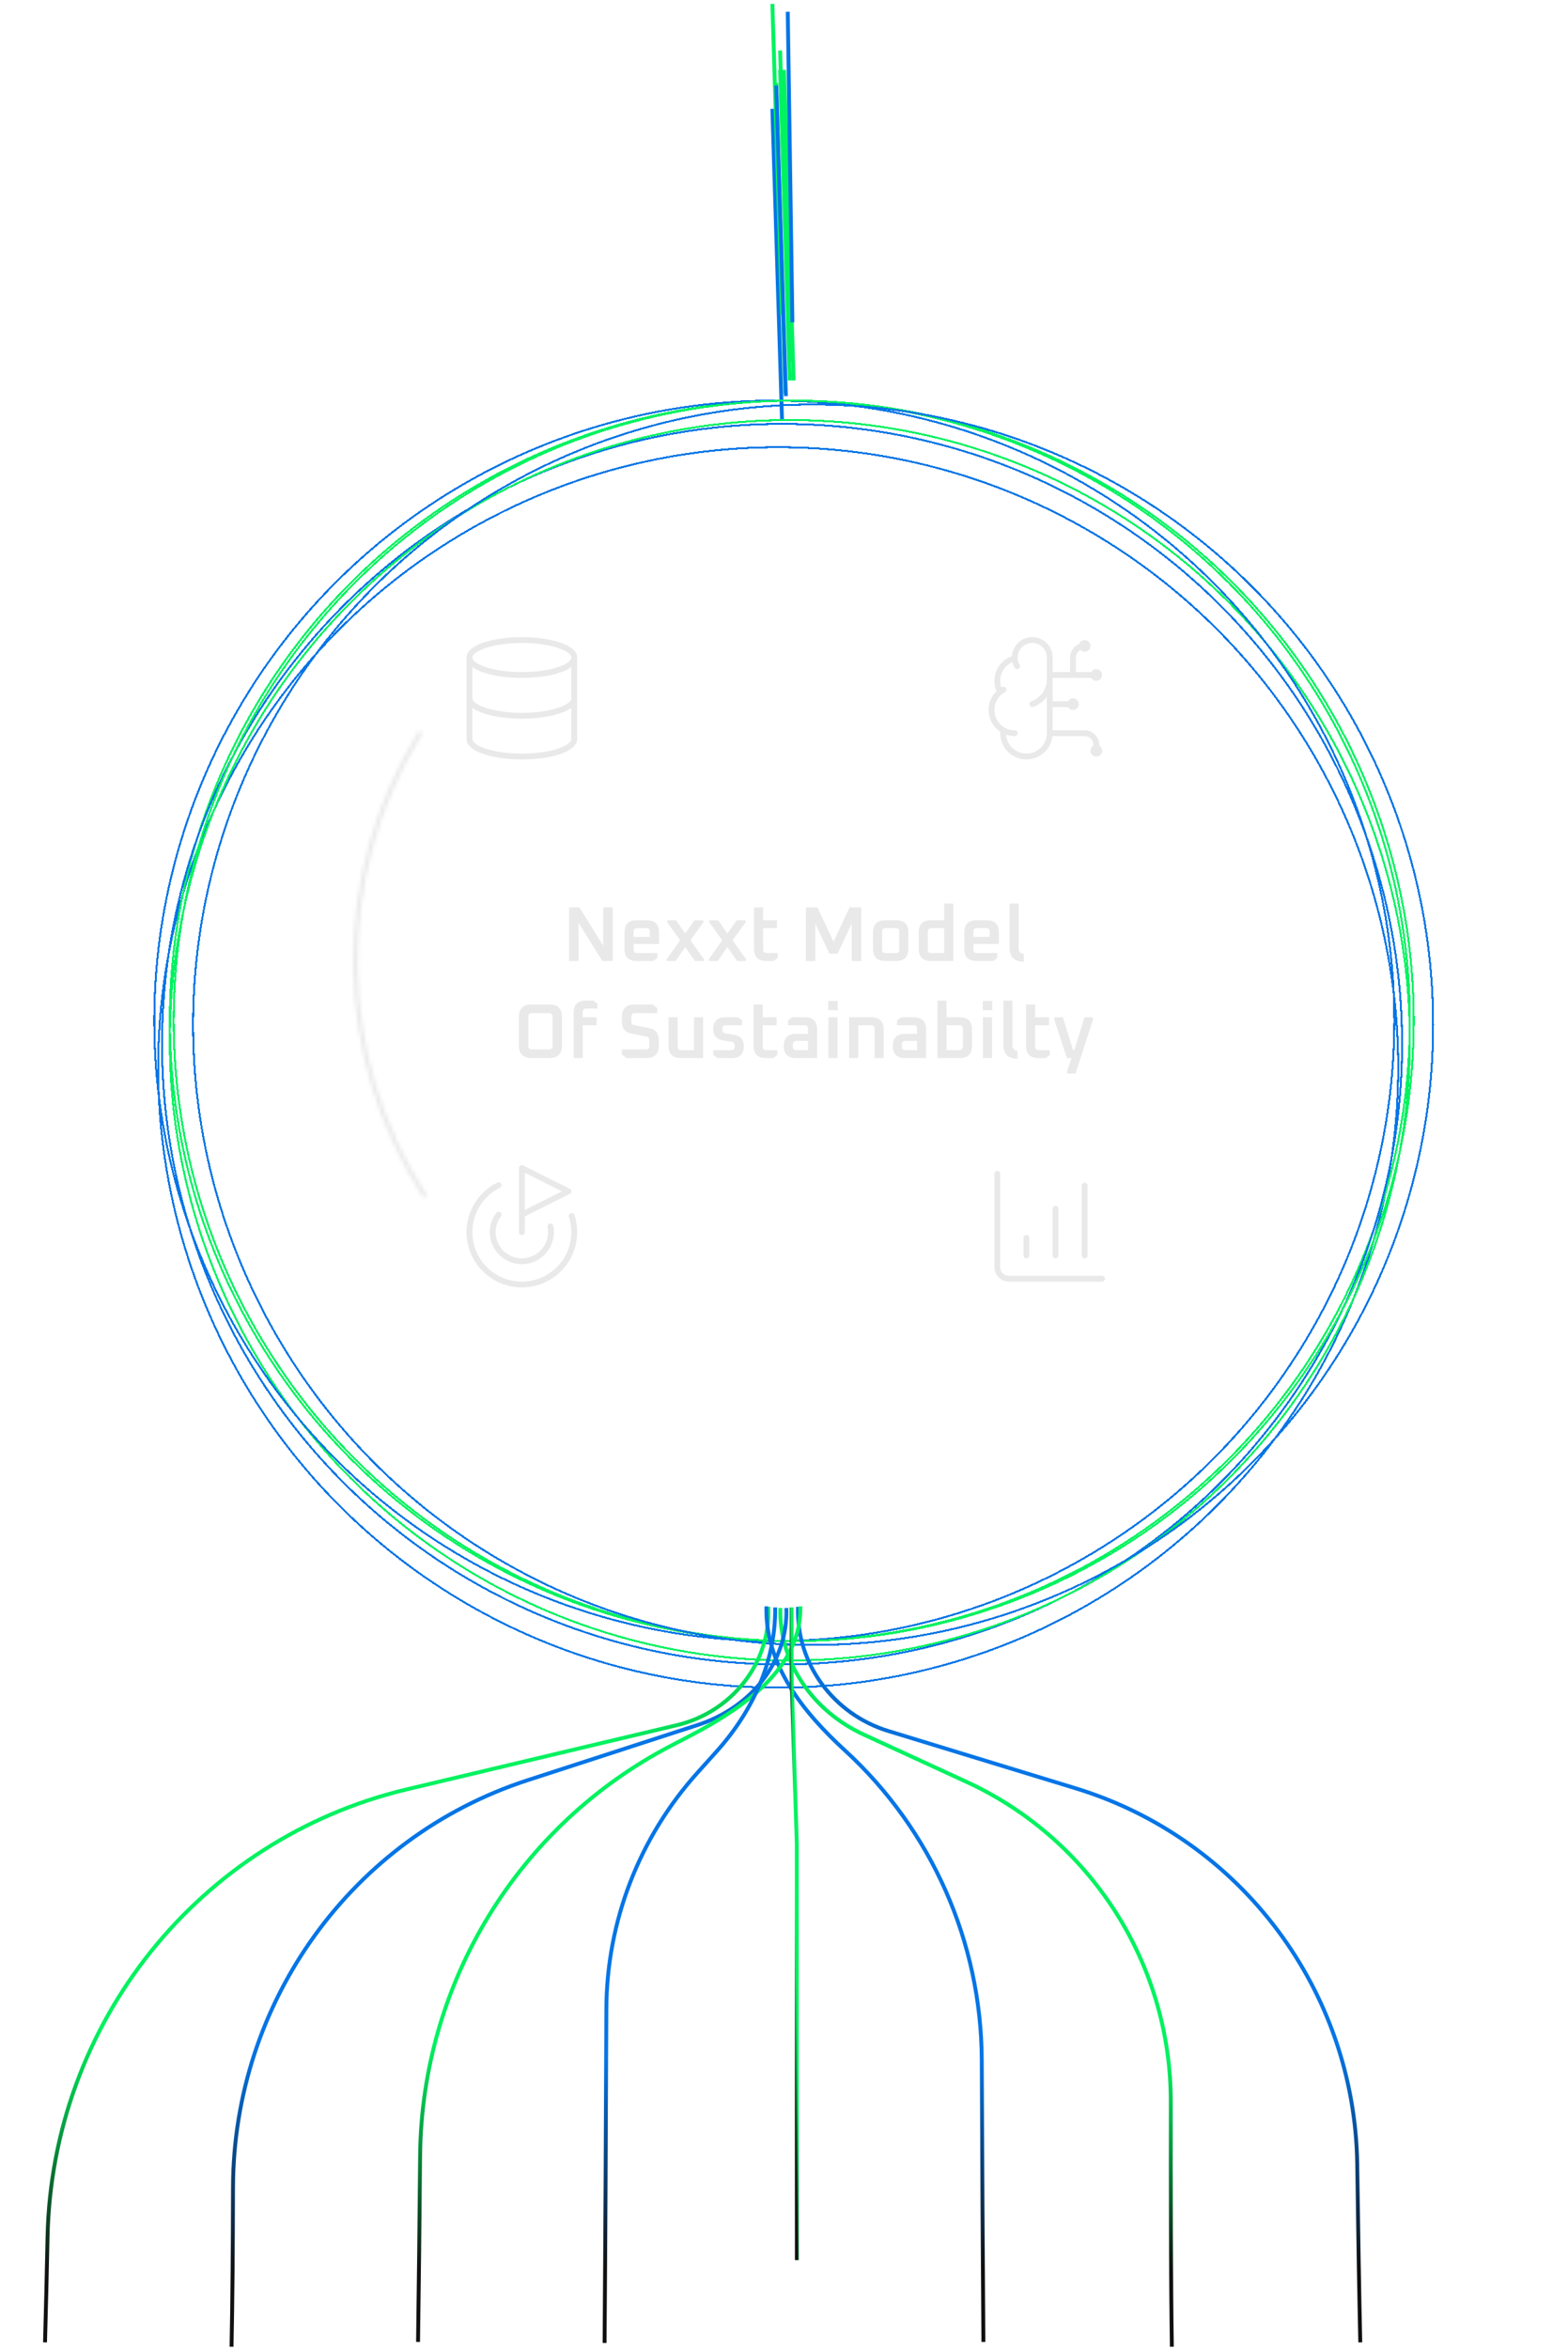 <svg  viewBox="0 0 404 605" fill="none" xmlns="http://www.w3.org/2000/svg">
<path d="M201 13.001L203.484 93.001" stroke="#00F260"/>
<path d="M202 18.001L204.484 98.001" stroke="#00F260"/>
<path d="M201 18.001L203.484 98.001" stroke="#00F260"/>
<path d="M199 28.028L201.484 108.028" stroke="#0575E6"/>
<path d="M199 1.001L201.484 81.001" stroke="#00F260"/>
<path d="M202.969 3.028L204.164 83.028" stroke="#0575E6"/>
<path d="M199.984 21.388L202.371 101.388" stroke="#00F260"/>
<path d="M200 22.028L202.484 102.028" stroke="#0575E6"/>
<g filter="url(#filter0_ddd_4635_1252)">
<circle cx="204.5" cy="241.001" r="159.75" stroke="#00F260" stroke-width="0.5" shape-rendering="crispEdges"/>
</g>
<g filter="url(#filter1_ddd_4635_1252)">
<circle cx="200.5" cy="253.001" r="159.75" stroke="#0575E6" stroke-width="0.5" shape-rendering="crispEdges"/>
</g>
<g filter="url(#filter2_ddd_4635_1252)">
<circle cx="203.5" cy="241.001" r="159.75" stroke="#00F260" stroke-width="0.5" shape-rendering="crispEdges"/>
</g>
<g filter="url(#filter3_ddd_4635_1252)">
<circle cx="201.5" cy="247.001" r="159.75" stroke="#0575E6" stroke-width="0.5" shape-rendering="crispEdges"/>
</g>
<g filter="url(#filter4_ddd_4635_1252)">
<circle cx="203.5" cy="246.001" r="159.75" stroke="#00F260" stroke-width="0.5" shape-rendering="crispEdges"/>
</g>
<g filter="url(#filter5_ddd_4635_1252)">
<circle cx="199.5" cy="241.001" r="159.75" stroke="#0575E6" stroke-width="0.5" shape-rendering="crispEdges"/>
</g>
<g filter="url(#filter6_ddd_4635_1252)">
<circle cx="204.5" cy="241.001" r="159.75" stroke="#00F260" stroke-width="0.5" shape-rendering="crispEdges"/>
</g>
<g filter="url(#filter7_ddd_4635_1252)">
<circle cx="209.5" cy="242.001" r="159.75" stroke="#0575E6" stroke-width="0.5" shape-rendering="crispEdges"/>
</g>
<mask id="path-17-inside-1_4635_1252" fill="white">
<path d="M297.506 306.555C297.769 306.719 298.115 306.639 298.277 306.376C309.401 288.374 315.2 267.584 314.995 246.415C314.79 225.246 308.589 204.573 297.118 186.79C296.95 186.53 296.603 186.457 296.344 186.626C296.085 186.795 296.012 187.142 296.18 187.402C307.534 205.006 313.672 225.471 313.875 246.426C314.078 267.381 308.338 287.961 297.327 305.783C297.165 306.046 297.244 306.391 297.506 306.555Z"/>
</mask>
<path d="M297.506 306.555C297.769 306.719 298.115 306.639 298.277 306.376C309.401 288.374 315.2 267.584 314.995 246.415C314.79 225.246 308.589 204.573 297.118 186.79C296.95 186.53 296.603 186.457 296.344 186.626C296.085 186.795 296.012 187.142 296.18 187.402C307.534 205.006 313.672 225.471 313.875 246.426C314.078 267.381 308.338 287.961 297.327 305.783C297.165 306.046 297.244 306.391 297.506 306.555Z" stroke="white" stroke-width="8" mask="url(#path-17-inside-1_4635_1252)"/>
<mask id="path-18-inside-2_4635_1252" fill="white">
<path d="M262.054 152.994C262.218 152.732 262.138 152.386 261.875 152.224C243.873 141.1 223.083 135.301 201.914 135.506C180.745 135.711 160.072 141.912 142.289 153.383C142.029 153.551 141.956 153.898 142.125 154.157C142.294 154.416 142.641 154.489 142.901 154.321C160.505 142.967 180.97 136.829 201.925 136.626C222.88 136.423 243.46 142.163 261.282 153.174C261.545 153.336 261.89 153.257 262.054 152.994Z"/>
</mask>
<path d="M262.054 152.994C262.218 152.732 262.138 152.386 261.875 152.224C243.873 141.1 223.083 135.301 201.914 135.506C180.745 135.711 160.072 141.912 142.289 153.383C142.029 153.551 141.956 153.898 142.125 154.157C142.294 154.416 142.641 154.489 142.901 154.321C160.505 142.967 180.97 136.829 201.925 136.626C222.88 136.423 243.46 142.163 261.282 153.174C261.545 153.336 261.89 153.257 262.054 152.994Z" stroke="white" stroke-width="8" mask="url(#path-18-inside-2_4635_1252)"/>
<mask id="path-19-inside-3_4635_1252" fill="white">
<path d="M143.946 342.007C143.782 342.27 143.862 342.615 144.125 342.778C162.127 353.902 182.917 359.701 204.086 359.496C225.255 359.29 245.928 353.09 263.711 341.619C263.971 341.451 264.044 341.104 263.875 340.845C263.706 340.586 263.359 340.513 263.099 340.681C245.495 352.035 225.03 358.173 204.075 358.376C183.12 358.579 162.54 352.839 144.718 341.828C144.455 341.666 144.11 341.745 143.946 342.007Z"/>
</mask>
<path d="M143.946 342.007C143.782 342.27 143.862 342.615 144.125 342.778C162.127 353.902 182.917 359.701 204.086 359.496C225.255 359.29 245.928 353.09 263.711 341.619C263.971 341.451 264.044 341.104 263.875 340.845C263.706 340.586 263.359 340.513 263.099 340.681C245.495 352.035 225.03 358.173 204.075 358.376C183.12 358.579 162.54 352.839 144.718 341.828C144.455 341.666 144.11 341.745 143.946 342.007Z" stroke="white" stroke-width="8" mask="url(#path-19-inside-3_4635_1252)"/>
<mask id="path-20-inside-4_4635_1252" fill="white">
<path d="M108.494 188.447C108.231 188.283 107.885 188.363 107.723 188.626C96.599 206.628 90.8 227.418 91.005 248.587C91.21 269.756 97.411 290.429 108.882 308.212C109.05 308.472 109.397 308.545 109.656 308.376C109.915 308.207 109.988 307.86 109.82 307.6C98.466 289.996 92.328 269.531 92.125 248.576C91.922 227.621 97.662 207.041 108.673 189.219C108.835 188.956 108.756 188.611 108.494 188.447Z"/>
</mask>
<path d="M108.494 188.447C108.231 188.283 107.885 188.363 107.723 188.626C96.599 206.628 90.8 227.418 91.005 248.587C91.21 269.756 97.411 290.429 108.882 308.212C109.05 308.472 109.397 308.545 109.656 308.376C109.915 308.207 109.988 307.86 109.82 307.6C98.466 289.996 92.328 269.531 92.125 248.576C91.922 227.621 97.662 207.041 108.673 189.219C108.835 188.956 108.756 188.611 108.494 188.447Z" stroke="#E9E9E9" stroke-width="8" mask="url(#path-20-inside-4_4635_1252)"/>
<path d="M146.626 247.523V233.723H149.286L155.406 243.563V233.723H157.846V247.523H155.206L149.066 237.683V247.523H146.626ZM160.895 244.363V240.183C160.895 238.076 161.948 237.023 164.055 237.023H166.655C168.748 237.023 169.795 238.076 169.795 240.183V243.143H163.235V244.563C163.235 245.176 163.541 245.483 164.155 245.483H169.395V246.743L168.335 247.523H164.055C161.948 247.523 160.895 246.47 160.895 244.363ZM163.235 241.323H167.455V239.983C167.455 239.37 167.148 239.063 166.535 239.063H164.155C163.541 239.063 163.235 239.37 163.235 239.983V241.323ZM171.717 247.123L175.237 242.203L171.817 237.423L172.017 237.023H174.177L176.557 240.463L178.957 237.023H181.117L181.317 237.423L177.897 242.203L181.417 247.123L181.237 247.523H179.057L176.557 243.943L174.057 247.523H171.897L171.717 247.123ZM182.576 247.123L186.096 242.203L182.676 237.423L182.876 237.023H185.036L187.416 240.463L189.816 237.023H191.976L192.176 237.423L188.756 242.203L192.276 247.123L192.096 247.523H189.916L187.416 243.943L184.916 247.523H182.756L182.576 247.123ZM194.275 244.363V233.723H196.615V237.023H200.195V239.063H196.615V244.563C196.615 245.176 196.922 245.483 197.535 245.483H200.395V246.743L199.335 247.523H197.435C195.329 247.523 194.275 246.47 194.275 244.363ZM207.622 247.523V233.723H210.622L214.762 242.563L218.902 233.723H221.902V247.523H219.442V237.883L215.802 245.643H213.702L210.062 237.883V247.523H207.622ZM224.938 244.363V240.183C224.938 238.076 225.991 237.023 228.098 237.023H230.898C232.991 237.023 234.038 238.076 234.038 240.183V244.363C234.038 246.47 232.991 247.523 230.898 247.523H228.098C225.991 247.523 224.938 246.47 224.938 244.363ZM227.278 244.563C227.278 245.176 227.584 245.483 228.198 245.483H230.778C231.391 245.483 231.698 245.176 231.698 244.563V239.983C231.698 239.37 231.391 239.063 230.778 239.063H228.198C227.584 239.063 227.278 239.37 227.278 239.983V244.563ZM236.715 244.363V240.183C236.715 238.076 237.768 237.023 239.875 237.023H243.275V232.723H245.615V247.523H239.875C237.768 247.523 236.715 246.47 236.715 244.363ZM239.055 244.563C239.055 245.176 239.362 245.483 239.975 245.483H243.275V239.063H239.975C239.362 239.063 239.055 239.37 239.055 239.983V244.563ZM248.453 244.363V240.183C248.453 238.076 249.507 237.023 251.613 237.023H254.213C256.307 237.023 257.353 238.076 257.353 240.183V243.143H250.793V244.563C250.793 245.176 251.1 245.483 251.713 245.483H256.953V246.743L255.893 247.523H251.613C249.507 247.523 248.453 246.47 248.453 244.363ZM250.793 241.323H255.013V239.983C255.013 239.37 254.707 239.063 254.093 239.063H251.713C251.1 239.063 250.793 239.37 250.793 239.983V241.323ZM260.115 244.043V232.723H262.455V244.283C262.455 245.15 262.895 245.616 263.775 245.683V247.703C261.335 247.703 260.115 246.483 260.115 244.043ZM133.701 269.263V261.983C133.701 259.81 134.788 258.723 136.961 258.723H141.541C143.715 258.723 144.801 259.81 144.801 261.983V269.263C144.801 271.436 143.715 272.523 141.541 272.523H136.961C134.788 272.523 133.701 271.436 133.701 269.263ZM136.141 269.443C136.141 270.016 136.435 270.303 137.021 270.303H141.481C142.068 270.303 142.361 270.016 142.361 269.443V261.803C142.361 261.23 142.068 260.943 141.481 260.943H137.021C136.435 260.943 136.141 261.23 136.141 261.803V269.443ZM147.803 272.523V260.883C147.803 258.776 148.856 257.723 150.963 257.723H152.863L153.923 258.503V259.763H151.063C150.449 259.763 150.143 260.07 150.143 260.683V262.023H153.723V264.063H150.143V272.523H147.803ZM160.235 271.603V270.303H166.415C167.001 270.303 167.295 270.016 167.295 269.443V267.923C167.295 267.416 167.068 267.116 166.615 267.023L162.555 266.203C161.008 265.896 160.235 264.856 160.235 263.083V261.983C160.235 259.81 161.321 258.723 163.495 258.723H168.155L169.335 259.643V260.943H163.555C162.968 260.943 162.675 261.23 162.675 261.803V263.143C162.675 263.65 162.901 263.95 163.355 264.043L167.415 264.843C168.961 265.163 169.735 266.203 169.735 267.963V269.263C169.735 271.436 168.648 272.523 166.475 272.523H161.415L160.235 271.603ZM172.254 269.363V262.023H174.594V269.563C174.594 270.176 174.901 270.483 175.514 270.483H178.814V262.023H181.154V272.523H175.414C173.307 272.523 172.254 271.47 172.254 269.363ZM183.77 271.743V270.483H188.39C189.004 270.483 189.31 270.156 189.31 269.503C189.31 268.823 189.057 268.436 188.55 268.343L186.31 267.983C184.617 267.69 183.77 266.73 183.77 265.103C183.77 263.05 184.824 262.023 186.93 262.023H190.11L191.17 262.803V264.063H187.03C186.404 264.063 186.09 264.39 186.09 265.043C186.09 265.696 186.357 266.07 186.89 266.163L189.13 266.523C190.81 266.803 191.65 267.77 191.65 269.423C191.65 271.49 190.59 272.523 188.47 272.523H184.83L183.77 271.743ZM194.168 269.363V258.723H196.508V262.023H200.088V264.063H196.508V269.563C196.508 270.176 196.815 270.483 197.428 270.483H200.288V271.743L199.228 272.523H197.328C195.221 272.523 194.168 271.47 194.168 269.363ZM205.11 272.523C203.003 272.523 201.95 271.483 201.95 269.403C201.95 267.323 203.003 266.283 205.11 266.283H208.19V264.983C208.19 264.37 207.883 264.063 207.27 264.063H203.03V262.803L204.07 262.023H207.39C209.483 262.023 210.53 263.076 210.53 265.183V272.523H205.11ZM204.29 269.563C204.29 270.176 204.596 270.483 205.21 270.483H208.19V268.103H205.21C204.596 268.103 204.29 268.403 204.29 269.003V269.563ZM213.387 260.203V257.823H215.847V260.203H213.387ZM213.447 272.523V262.023H215.787V272.523H213.447ZM218.779 272.523V262.023H224.539C226.633 262.023 227.679 263.076 227.679 265.183V272.523H225.339V264.983C225.339 264.37 225.033 264.063 224.419 264.063H221.119V272.523H218.779ZM233.196 272.523C231.089 272.523 230.036 271.483 230.036 269.403C230.036 267.323 231.089 266.283 233.196 266.283H236.276V264.983C236.276 264.37 235.969 264.063 235.356 264.063H231.116V262.803L232.156 262.023H235.476C237.569 262.023 238.616 263.076 238.616 265.183V272.523H233.196ZM232.376 269.563C232.376 270.176 232.682 270.483 233.296 270.483H236.276V268.103H233.296C232.682 268.103 232.376 268.403 232.376 269.003V269.563ZM241.533 272.523V257.723H243.873V262.023H247.293C249.387 262.023 250.433 263.076 250.433 265.183V269.363C250.433 271.47 249.387 272.523 247.293 272.523H241.533ZM243.873 270.483H247.173C247.787 270.483 248.093 270.176 248.093 269.563V264.983C248.093 264.37 247.787 264.063 247.173 264.063H243.873V270.483ZM253.211 260.203V257.823H255.671V260.203H253.211ZM253.271 272.523V262.023H255.611V272.523H253.271ZM258.524 269.043V257.723H260.864V269.283C260.864 270.15 261.304 270.616 262.184 270.683V272.703C259.744 272.703 258.524 271.483 258.524 269.043ZM264.363 269.363V258.723H266.703V262.023H270.283V264.063H266.703V269.563C266.703 270.176 267.01 270.483 267.623 270.483H270.483V271.743L269.423 272.523H267.523C265.417 272.523 264.363 271.47 264.363 269.363ZM271.585 262.383L271.825 262.023H273.845L276.485 270.483H276.785L279.425 262.023H281.445L281.685 262.383L277.105 276.523H275.085L274.845 276.163L276.105 272.523H274.885L271.585 262.383Z" fill="#E9E9E9"/>
<path d="M147.961 169.36C147.961 171.845 141.917 173.86 134.461 173.86C127.005 173.86 120.961 171.845 120.961 169.36M147.961 169.36C147.961 166.875 141.917 164.86 134.461 164.86C127.005 164.86 120.961 166.875 120.961 169.36M147.961 169.36V190.36C147.961 191.553 146.539 192.698 144.007 193.542C141.475 194.386 138.041 194.86 134.461 194.86C130.881 194.86 127.447 194.386 124.915 193.542C122.383 192.698 120.961 191.553 120.961 190.36V169.36M120.961 179.86C120.961 181.053 122.383 182.198 124.915 183.042C127.447 183.886 130.881 184.36 134.461 184.36C138.041 184.36 141.475 183.886 144.007 183.042C146.539 182.198 147.961 181.053 147.961 179.86" stroke="#E9E9E9" stroke-width="1.5" stroke-linecap="round" stroke-linejoin="round"/>
<path d="M261.467 169.548C261.44 168.949 261.533 168.35 261.741 167.787C261.949 167.224 262.268 166.709 262.678 166.271C263.088 165.833 263.581 165.482 264.129 165.237C264.677 164.993 265.269 164.861 265.868 164.848C266.468 164.836 267.064 164.943 267.622 165.165C268.18 165.386 268.688 165.716 269.116 166.137C269.544 166.557 269.883 167.059 270.114 167.613C270.346 168.166 270.464 168.76 270.462 169.36V188.86M261.467 169.548C260.585 169.775 259.766 170.199 259.073 170.789C258.38 171.379 257.83 172.119 257.464 172.953C257.099 173.787 256.929 174.693 256.966 175.602C257.003 176.512 257.246 177.401 257.678 178.203M261.467 169.548C261.496 170.274 261.701 170.981 262.064 171.61M257.678 178.203C256.919 178.819 256.322 179.612 255.94 180.511C255.557 181.411 255.4 182.39 255.482 183.364C255.564 184.339 255.883 185.278 256.411 186.1C256.939 186.923 257.66 187.604 258.512 188.085M257.678 178.203C257.952 177.979 258.246 177.782 258.555 177.61M258.512 188.085C258.407 188.898 258.469 189.725 258.696 190.513C258.923 191.301 259.309 192.034 259.83 192.667C260.351 193.301 260.997 193.82 261.726 194.194C262.456 194.568 263.255 194.788 264.074 194.841C264.892 194.895 265.713 194.779 266.485 194.503C267.257 194.226 267.964 193.795 268.563 193.234C269.161 192.674 269.639 191.996 269.966 191.244C270.292 190.492 270.461 189.681 270.462 188.86M258.512 188.085C259.412 188.593 260.428 188.861 261.462 188.86M270.462 188.86H279.462C280.258 188.86 281.021 189.176 281.583 189.739C282.146 190.302 282.462 191.065 282.462 191.86V193.36M265.962 181.36C267.221 180.917 268.321 180.111 269.122 179.043C269.923 177.975 270.389 176.693 270.462 175.36M270.462 181.36H276.462M270.462 173.86H282.462M276.462 173.86V169.36C276.462 168.565 276.778 167.802 277.341 167.239C277.903 166.676 278.666 166.36 279.462 166.36M277.212 181.36C277.212 181.775 276.876 182.11 276.462 182.11C276.048 182.11 275.712 181.775 275.712 181.36C275.712 180.946 276.048 180.61 276.462 180.61C276.876 180.61 277.212 180.946 277.212 181.36ZM280.212 166.36C280.212 166.775 279.876 167.11 279.462 167.11C279.048 167.11 278.712 166.775 278.712 166.36C278.712 165.946 279.048 165.61 279.462 165.61C279.876 165.61 280.212 165.946 280.212 166.36ZM283.212 193.36C283.212 193.775 282.876 194.11 282.462 194.11C282.048 194.11 281.712 193.775 281.712 193.36C281.712 192.946 282.048 192.61 282.462 192.61C282.876 192.61 283.212 192.946 283.212 193.36ZM283.212 173.86C283.212 174.275 282.876 174.61 282.462 174.61C282.048 174.61 281.712 174.275 281.712 173.86C281.712 173.446 282.048 173.11 282.462 173.11C282.876 173.11 283.212 173.446 283.212 173.86Z" stroke="#E9E9E9" stroke-width="1.5" stroke-linecap="round" stroke-linejoin="round"/>
<path d="M134.457 317.359V300.859L146.457 306.859L134.457 312.859M147.298 313.192C148.096 315.653 148.171 318.29 147.513 320.792C146.855 323.293 145.493 325.553 143.588 327.302C141.683 329.052 139.315 330.217 136.767 330.66C134.219 331.102 131.597 330.803 129.213 329.799C126.83 328.794 124.785 327.126 123.323 324.993C121.86 322.86 121.041 320.351 120.963 317.766C120.885 315.18 121.552 312.627 122.883 310.41C124.214 308.192 126.155 306.404 128.473 305.257M128.46 312.855C127.708 313.855 127.219 315.028 127.036 316.266C126.854 317.504 126.984 318.768 127.415 319.943C127.846 321.118 128.564 322.166 129.504 322.992C130.444 323.819 131.576 324.397 132.796 324.674C134.016 324.951 135.287 324.918 136.491 324.578C137.696 324.239 138.796 323.603 139.692 322.729C140.588 321.856 141.251 320.772 141.621 319.576C141.991 318.381 142.056 317.112 141.81 315.885" stroke="#E9E9E9" stroke-width="1.5" stroke-linecap="round" stroke-linejoin="round"/>
<path d="M271.957 323.36V311.36M279.457 323.36V305.36M256.957 302.36V326.36C256.957 327.156 257.273 327.919 257.836 328.482C258.398 329.044 259.161 329.36 259.957 329.36H283.957M264.457 323.36V318.86" stroke="#E9E9E9" stroke-width="1.5" stroke-linecap="round" stroke-linejoin="round"/>
<path d="M205.618 413.872V413.872C205.099 428.593 214.817 441.563 228.904 445.87L277.16 460.622C319.813 473.662 349.061 512.841 349.692 557.439C349.929 574.218 350.198 590.748 350.48 603.327" stroke="url(#paint0_linear_4635_1252)"/>
<path d="M197.951 413.872V413.872C198.609 428.398 188.511 440.994 174.364 444.356L104.843 460.878C51.3 473.602 13.39 521.127 12.25 576.15C12.043 586.144 11.823 595.501 11.598 603.327" stroke="url(#paint1_linear_4635_1252)"/>
<path d="M201.048 414.165V414.165C200.715 428.396 209.618 440.827 222.55 446.775L249.03 458.956C281.208 473.758 301.708 506.028 301.662 541.448C301.632 563.664 301.68 587.66 301.93 604.447" stroke="url(#paint2_linear_4635_1252)"/>
<path d="M202.612 414.165V414.165C203.077 428.219 193.236 439.928 179.862 444.269L135.979 458.514C90.594 473.246 60.139 515.739 60.036 563.454C60.003 578.558 59.895 593.138 59.656 604.447" stroke="url(#paint3_linear_4635_1252)"/>
<path d="M197.467 413.755C197.462 414.125 197.461 414.491 197.463 414.855C197.552 429.241 207.076 441.119 217.682 450.839V450.839C240.046 471.334 252.82 500.237 252.956 530.572C253.065 554.825 253.211 583.263 253.375 603.21" stroke="url(#paint4_linear_4635_1252)"/>
<path d="M206.211 413.755V413.755C206.57 429.548 191.674 439.874 177.659 447.164L172.898 449.641C133.457 470.157 108.642 510.797 108.241 555.252C108.086 572.508 107.906 589.783 107.711 603.21" stroke="url(#paint5_linear_4635_1252)"/>
<path d="M203.942 414.021C203.938 422.394 203.954 428.485 203.962 431.24C203.966 432.332 203.986 433.423 204.02 434.515L205.298 474.841C205.299 480.206 205.307 546.415 205.316 582.126" stroke="url(#paint6_linear_4635_1252)"/>
<path d="M199.726 414.021V414.021C199.897 427.873 193.912 440.796 184.651 451.098L179.668 456.64C164.657 473.338 156.321 494.968 156.23 517.421C156.123 543.96 155.96 579.71 155.773 603.476" stroke="url(#paint7_linear_4635_1252)"/>
<defs>
<filter id="filter0_ddd_4635_1252" x="33.98" y="81.001" width="341.04" height="343.04" filterUnits="userSpaceOnUse" color-interpolation-filters="sRGB">
<feFlood flood-opacity="0" result="BackgroundImageFix"/>
<feColorMatrix in="SourceAlpha" type="matrix" values="0 0 0 0 0 0 0 0 0 0 0 0 0 0 0 0 0 0 127 0" result="hardAlpha"/>
<feOffset dy="2.77"/>
<feGaussianBlur stdDeviation="1.105"/>
<feComposite in2="hardAlpha" operator="out"/>
<feColorMatrix type="matrix" values="0 0 0 0 0.298 0 0 0 0 0.686 0 0 0 0 0.314 0 0 0 0.09 0"/>
<feBlend mode="normal" in2="BackgroundImageFix" result="effect1_dropShadow_4635_1252"/>
<feColorMatrix in="SourceAlpha" type="matrix" values="0 0 0 0 0 0 0 0 0 0 0 0 0 0 0 0 0 0 127 0" result="hardAlpha"/>
<feOffset dy="6.65"/>
<feGaussianBlur stdDeviation="2.76"/>
<feComposite in2="hardAlpha" operator="out"/>
<feColorMatrix type="matrix" values="0 0 0 0 0.298 0 0 0 0 0.686 0 0 0 0 0.314 0 0 0 0.13 0"/>
<feBlend mode="normal" in2="effect1_dropShadow_4635_1252" result="effect2_dropShadow_4635_1252"/>
<feColorMatrix in="SourceAlpha" type="matrix" values="0 0 0 0 0 0 0 0 0 0 0 0 0 0 0 0 0 0 127 0" result="hardAlpha"/>
<feOffset dy="12.52"/>
<feGaussianBlur stdDeviation="5.26"/>
<feComposite in2="hardAlpha" operator="out"/>
<feColorMatrix type="matrix" values="0 0 0 0 0.298 0 0 0 0 0.686 0 0 0 0 0.314 0 0 0 0.16 0"/>
<feBlend mode="normal" in2="effect2_dropShadow_4635_1252" result="effect3_dropShadow_4635_1252"/>
<feBlend mode="normal" in="SourceGraphic" in2="effect3_dropShadow_4635_1252" result="shape"/>
</filter>
<filter id="filter1_ddd_4635_1252" x="29.98" y="93.001" width="341.04" height="343.04" filterUnits="userSpaceOnUse" color-interpolation-filters="sRGB">
<feFlood flood-opacity="0" result="BackgroundImageFix"/>
<feColorMatrix in="SourceAlpha" type="matrix" values="0 0 0 0 0 0 0 0 0 0 0 0 0 0 0 0 0 0 127 0" result="hardAlpha"/>
<feOffset dy="2.77"/>
<feGaussianBlur stdDeviation="1.105"/>
<feComposite in2="hardAlpha" operator="out"/>
<feColorMatrix type="matrix" values="0 0 0 0 0.298 0 0 0 0 0.686 0 0 0 0 0.314 0 0 0 0.09 0"/>
<feBlend mode="normal" in2="BackgroundImageFix" result="effect1_dropShadow_4635_1252"/>
<feColorMatrix in="SourceAlpha" type="matrix" values="0 0 0 0 0 0 0 0 0 0 0 0 0 0 0 0 0 0 127 0" result="hardAlpha"/>
<feOffset dy="6.65"/>
<feGaussianBlur stdDeviation="2.76"/>
<feComposite in2="hardAlpha" operator="out"/>
<feColorMatrix type="matrix" values="0 0 0 0 0.298 0 0 0 0 0.686 0 0 0 0 0.314 0 0 0 0.13 0"/>
<feBlend mode="normal" in2="effect1_dropShadow_4635_1252" result="effect2_dropShadow_4635_1252"/>
<feColorMatrix in="SourceAlpha" type="matrix" values="0 0 0 0 0 0 0 0 0 0 0 0 0 0 0 0 0 0 127 0" result="hardAlpha"/>
<feOffset dy="12.52"/>
<feGaussianBlur stdDeviation="5.26"/>
<feComposite in2="hardAlpha" operator="out"/>
<feColorMatrix type="matrix" values="0 0 0 0 0.298 0 0 0 0 0.686 0 0 0 0 0.314 0 0 0 0.16 0"/>
<feBlend mode="normal" in2="effect2_dropShadow_4635_1252" result="effect3_dropShadow_4635_1252"/>
<feBlend mode="normal" in="SourceGraphic" in2="effect3_dropShadow_4635_1252" result="shape"/>
</filter>
<filter id="filter2_ddd_4635_1252" x="32.98" y="81.001" width="341.04" height="343.04" filterUnits="userSpaceOnUse" color-interpolation-filters="sRGB">
<feFlood flood-opacity="0" result="BackgroundImageFix"/>
<feColorMatrix in="SourceAlpha" type="matrix" values="0 0 0 0 0 0 0 0 0 0 0 0 0 0 0 0 0 0 127 0" result="hardAlpha"/>
<feOffset dy="2.77"/>
<feGaussianBlur stdDeviation="1.105"/>
<feComposite in2="hardAlpha" operator="out"/>
<feColorMatrix type="matrix" values="0 0 0 0 0.298 0 0 0 0 0.686 0 0 0 0 0.314 0 0 0 0.09 0"/>
<feBlend mode="normal" in2="BackgroundImageFix" result="effect1_dropShadow_4635_1252"/>
<feColorMatrix in="SourceAlpha" type="matrix" values="0 0 0 0 0 0 0 0 0 0 0 0 0 0 0 0 0 0 127 0" result="hardAlpha"/>
<feOffset dy="6.65"/>
<feGaussianBlur stdDeviation="2.76"/>
<feComposite in2="hardAlpha" operator="out"/>
<feColorMatrix type="matrix" values="0 0 0 0 0.298 0 0 0 0 0.686 0 0 0 0 0.314 0 0 0 0.13 0"/>
<feBlend mode="normal" in2="effect1_dropShadow_4635_1252" result="effect2_dropShadow_4635_1252"/>
<feColorMatrix in="SourceAlpha" type="matrix" values="0 0 0 0 0 0 0 0 0 0 0 0 0 0 0 0 0 0 127 0" result="hardAlpha"/>
<feOffset dy="12.52"/>
<feGaussianBlur stdDeviation="5.26"/>
<feComposite in2="hardAlpha" operator="out"/>
<feColorMatrix type="matrix" values="0 0 0 0 0.298 0 0 0 0 0.686 0 0 0 0 0.314 0 0 0 0.16 0"/>
<feBlend mode="normal" in2="effect2_dropShadow_4635_1252" result="effect3_dropShadow_4635_1252"/>
<feBlend mode="normal" in="SourceGraphic" in2="effect3_dropShadow_4635_1252" result="shape"/>
</filter>
<filter id="filter3_ddd_4635_1252" x="30.98" y="87.001" width="341.04" height="343.04" filterUnits="userSpaceOnUse" color-interpolation-filters="sRGB">
<feFlood flood-opacity="0" result="BackgroundImageFix"/>
<feColorMatrix in="SourceAlpha" type="matrix" values="0 0 0 0 0 0 0 0 0 0 0 0 0 0 0 0 0 0 127 0" result="hardAlpha"/>
<feOffset dy="2.77"/>
<feGaussianBlur stdDeviation="1.105"/>
<feComposite in2="hardAlpha" operator="out"/>
<feColorMatrix type="matrix" values="0 0 0 0 0.298 0 0 0 0 0.686 0 0 0 0 0.314 0 0 0 0.09 0"/>
<feBlend mode="normal" in2="BackgroundImageFix" result="effect1_dropShadow_4635_1252"/>
<feColorMatrix in="SourceAlpha" type="matrix" values="0 0 0 0 0 0 0 0 0 0 0 0 0 0 0 0 0 0 127 0" result="hardAlpha"/>
<feOffset dy="6.65"/>
<feGaussianBlur stdDeviation="2.76"/>
<feComposite in2="hardAlpha" operator="out"/>
<feColorMatrix type="matrix" values="0 0 0 0 0.298 0 0 0 0 0.686 0 0 0 0 0.314 0 0 0 0.13 0"/>
<feBlend mode="normal" in2="effect1_dropShadow_4635_1252" result="effect2_dropShadow_4635_1252"/>
<feColorMatrix in="SourceAlpha" type="matrix" values="0 0 0 0 0 0 0 0 0 0 0 0 0 0 0 0 0 0 127 0" result="hardAlpha"/>
<feOffset dy="12.52"/>
<feGaussianBlur stdDeviation="5.26"/>
<feComposite in2="hardAlpha" operator="out"/>
<feColorMatrix type="matrix" values="0 0 0 0 0.298 0 0 0 0 0.686 0 0 0 0 0.314 0 0 0 0.16 0"/>
<feBlend mode="normal" in2="effect2_dropShadow_4635_1252" result="effect3_dropShadow_4635_1252"/>
<feBlend mode="normal" in="SourceGraphic" in2="effect3_dropShadow_4635_1252" result="shape"/>
</filter>
<filter id="filter4_ddd_4635_1252" x="32.98" y="86.001" width="341.04" height="343.04" filterUnits="userSpaceOnUse" color-interpolation-filters="sRGB">
<feFlood flood-opacity="0" result="BackgroundImageFix"/>
<feColorMatrix in="SourceAlpha" type="matrix" values="0 0 0 0 0 0 0 0 0 0 0 0 0 0 0 0 0 0 127 0" result="hardAlpha"/>
<feOffset dy="2.77"/>
<feGaussianBlur stdDeviation="1.105"/>
<feComposite in2="hardAlpha" operator="out"/>
<feColorMatrix type="matrix" values="0 0 0 0 0.298 0 0 0 0 0.686 0 0 0 0 0.314 0 0 0 0.09 0"/>
<feBlend mode="normal" in2="BackgroundImageFix" result="effect1_dropShadow_4635_1252"/>
<feColorMatrix in="SourceAlpha" type="matrix" values="0 0 0 0 0 0 0 0 0 0 0 0 0 0 0 0 0 0 127 0" result="hardAlpha"/>
<feOffset dy="6.65"/>
<feGaussianBlur stdDeviation="2.76"/>
<feComposite in2="hardAlpha" operator="out"/>
<feColorMatrix type="matrix" values="0 0 0 0 0.298 0 0 0 0 0.686 0 0 0 0 0.314 0 0 0 0.13 0"/>
<feBlend mode="normal" in2="effect1_dropShadow_4635_1252" result="effect2_dropShadow_4635_1252"/>
<feColorMatrix in="SourceAlpha" type="matrix" values="0 0 0 0 0 0 0 0 0 0 0 0 0 0 0 0 0 0 127 0" result="hardAlpha"/>
<feOffset dy="12.52"/>
<feGaussianBlur stdDeviation="5.26"/>
<feComposite in2="hardAlpha" operator="out"/>
<feColorMatrix type="matrix" values="0 0 0 0 0.298 0 0 0 0 0.686 0 0 0 0 0.314 0 0 0 0.16 0"/>
<feBlend mode="normal" in2="effect2_dropShadow_4635_1252" result="effect3_dropShadow_4635_1252"/>
<feBlend mode="normal" in="SourceGraphic" in2="effect3_dropShadow_4635_1252" result="shape"/>
</filter>
<filter id="filter5_ddd_4635_1252" x="28.98" y="81.001" width="341.04" height="343.04" filterUnits="userSpaceOnUse" color-interpolation-filters="sRGB">
<feFlood flood-opacity="0" result="BackgroundImageFix"/>
<feColorMatrix in="SourceAlpha" type="matrix" values="0 0 0 0 0 0 0 0 0 0 0 0 0 0 0 0 0 0 127 0" result="hardAlpha"/>
<feOffset dy="2.77"/>
<feGaussianBlur stdDeviation="1.105"/>
<feComposite in2="hardAlpha" operator="out"/>
<feColorMatrix type="matrix" values="0 0 0 0 0.298 0 0 0 0 0.686 0 0 0 0 0.314 0 0 0 0.09 0"/>
<feBlend mode="normal" in2="BackgroundImageFix" result="effect1_dropShadow_4635_1252"/>
<feColorMatrix in="SourceAlpha" type="matrix" values="0 0 0 0 0 0 0 0 0 0 0 0 0 0 0 0 0 0 127 0" result="hardAlpha"/>
<feOffset dy="6.65"/>
<feGaussianBlur stdDeviation="2.76"/>
<feComposite in2="hardAlpha" operator="out"/>
<feColorMatrix type="matrix" values="0 0 0 0 0.298 0 0 0 0 0.686 0 0 0 0 0.314 0 0 0 0.13 0"/>
<feBlend mode="normal" in2="effect1_dropShadow_4635_1252" result="effect2_dropShadow_4635_1252"/>
<feColorMatrix in="SourceAlpha" type="matrix" values="0 0 0 0 0 0 0 0 0 0 0 0 0 0 0 0 0 0 127 0" result="hardAlpha"/>
<feOffset dy="12.52"/>
<feGaussianBlur stdDeviation="5.26"/>
<feComposite in2="hardAlpha" operator="out"/>
<feColorMatrix type="matrix" values="0 0 0 0 0.298 0 0 0 0 0.686 0 0 0 0 0.314 0 0 0 0.16 0"/>
<feBlend mode="normal" in2="effect2_dropShadow_4635_1252" result="effect3_dropShadow_4635_1252"/>
<feBlend mode="normal" in="SourceGraphic" in2="effect3_dropShadow_4635_1252" result="shape"/>
</filter>
<filter id="filter6_ddd_4635_1252" x="33.98" y="81.001" width="341.04" height="343.04" filterUnits="userSpaceOnUse" color-interpolation-filters="sRGB">
<feFlood flood-opacity="0" result="BackgroundImageFix"/>
<feColorMatrix in="SourceAlpha" type="matrix" values="0 0 0 0 0 0 0 0 0 0 0 0 0 0 0 0 0 0 127 0" result="hardAlpha"/>
<feOffset dy="2.77"/>
<feGaussianBlur stdDeviation="1.105"/>
<feComposite in2="hardAlpha" operator="out"/>
<feColorMatrix type="matrix" values="0 0 0 0 0.298 0 0 0 0 0.686 0 0 0 0 0.314 0 0 0 0.09 0"/>
<feBlend mode="normal" in2="BackgroundImageFix" result="effect1_dropShadow_4635_1252"/>
<feColorMatrix in="SourceAlpha" type="matrix" values="0 0 0 0 0 0 0 0 0 0 0 0 0 0 0 0 0 0 127 0" result="hardAlpha"/>
<feOffset dy="6.65"/>
<feGaussianBlur stdDeviation="2.76"/>
<feComposite in2="hardAlpha" operator="out"/>
<feColorMatrix type="matrix" values="0 0 0 0 0.298 0 0 0 0 0.686 0 0 0 0 0.314 0 0 0 0.13 0"/>
<feBlend mode="normal" in2="effect1_dropShadow_4635_1252" result="effect2_dropShadow_4635_1252"/>
<feColorMatrix in="SourceAlpha" type="matrix" values="0 0 0 0 0 0 0 0 0 0 0 0 0 0 0 0 0 0 127 0" result="hardAlpha"/>
<feOffset dy="12.52"/>
<feGaussianBlur stdDeviation="5.26"/>
<feComposite in2="hardAlpha" operator="out"/>
<feColorMatrix type="matrix" values="0 0 0 0 0.298 0 0 0 0 0.686 0 0 0 0 0.314 0 0 0 0.16 0"/>
<feBlend mode="normal" in2="effect2_dropShadow_4635_1252" result="effect3_dropShadow_4635_1252"/>
<feBlend mode="normal" in="SourceGraphic" in2="effect3_dropShadow_4635_1252" result="shape"/>
</filter>
<filter id="filter7_ddd_4635_1252" x="38.98" y="82.001" width="341.04" height="343.04" filterUnits="userSpaceOnUse" color-interpolation-filters="sRGB">
<feFlood flood-opacity="0" result="BackgroundImageFix"/>
<feColorMatrix in="SourceAlpha" type="matrix" values="0 0 0 0 0 0 0 0 0 0 0 0 0 0 0 0 0 0 127 0" result="hardAlpha"/>
<feOffset dy="2.77"/>
<feGaussianBlur stdDeviation="1.105"/>
<feComposite in2="hardAlpha" operator="out"/>
<feColorMatrix type="matrix" values="0 0 0 0 0.298 0 0 0 0 0.686 0 0 0 0 0.314 0 0 0 0.09 0"/>
<feBlend mode="normal" in2="BackgroundImageFix" result="effect1_dropShadow_4635_1252"/>
<feColorMatrix in="SourceAlpha" type="matrix" values="0 0 0 0 0 0 0 0 0 0 0 0 0 0 0 0 0 0 127 0" result="hardAlpha"/>
<feOffset dy="6.65"/>
<feGaussianBlur stdDeviation="2.76"/>
<feComposite in2="hardAlpha" operator="out"/>
<feColorMatrix type="matrix" values="0 0 0 0 0.298 0 0 0 0 0.686 0 0 0 0 0.314 0 0 0 0.13 0"/>
<feBlend mode="normal" in2="effect1_dropShadow_4635_1252" result="effect2_dropShadow_4635_1252"/>
<feColorMatrix in="SourceAlpha" type="matrix" values="0 0 0 0 0 0 0 0 0 0 0 0 0 0 0 0 0 0 127 0" result="hardAlpha"/>
<feOffset dy="12.52"/>
<feGaussianBlur stdDeviation="5.26"/>
<feComposite in2="hardAlpha" operator="out"/>
<feColorMatrix type="matrix" values="0 0 0 0 0.298 0 0 0 0 0.686 0 0 0 0 0.314 0 0 0 0.16 0"/>
<feBlend mode="normal" in2="effect2_dropShadow_4635_1252" result="effect3_dropShadow_4635_1252"/>
<feBlend mode="normal" in="SourceGraphic" in2="effect3_dropShadow_4635_1252" result="shape"/>
</filter>
<linearGradient id="paint0_linear_4635_1252" x1="195.94" y1="418.771" x2="170.323" y2="454.075" gradientUnits="userSpaceOnUse">
<stop stop-color="#0575E6"/>
<stop offset="1" stop-color="#101010"/>
</linearGradient>
<linearGradient id="paint1_linear_4635_1252" x1="210.4" y1="418.771" x2="233.462" y2="459.655" gradientUnits="userSpaceOnUse">
<stop stop-color="#00F260"/>
<stop offset="1" stop-color="#101010"/>
</linearGradient>
<linearGradient id="paint2_linear_4635_1252" x1="194.536" y1="419.086" x2="167.503" y2="444.862" gradientUnits="userSpaceOnUse">
<stop stop-color="#00F260"/>
<stop offset="1" stop-color="#101010"/>
</linearGradient>
<linearGradient id="paint3_linear_4635_1252" x1="211.839" y1="419.086" x2="237.721" y2="454.058" gradientUnits="userSpaceOnUse">
<stop stop-color="#0575E6"/>
<stop offset="1" stop-color="#101010"/>
</linearGradient>
<linearGradient id="paint4_linear_4635_1252" x1="193.89" y1="418.654" x2="171.58" y2="430.488" gradientUnits="userSpaceOnUse">
<stop stop-color="#0575E6"/>
<stop offset="1" stop-color="#101010"/>
</linearGradient>
<linearGradient id="paint5_linear_4635_1252" x1="212.512" y1="418.654" x2="239.397" y2="443.779" gradientUnits="userSpaceOnUse">
<stop stop-color="#00F260"/>
<stop offset="1" stop-color="#101010"/>
</linearGradient>
<linearGradient id="paint6_linear_4635_1252" x1="203.853" y1="418.368" x2="203.151" y2="418.378" gradientUnits="userSpaceOnUse">
<stop stop-color="#00F260"/>
<stop offset="1" stop-color="#101010"/>
</linearGradient>
<linearGradient id="paint7_linear_4635_1252" x1="202.553" y1="418.92" x2="221.702" y2="426.908" gradientUnits="userSpaceOnUse">
<stop stop-color="#0575E6"/>
<stop offset="1" stop-color="#101010"/>
</linearGradient>
</defs>
</svg>
